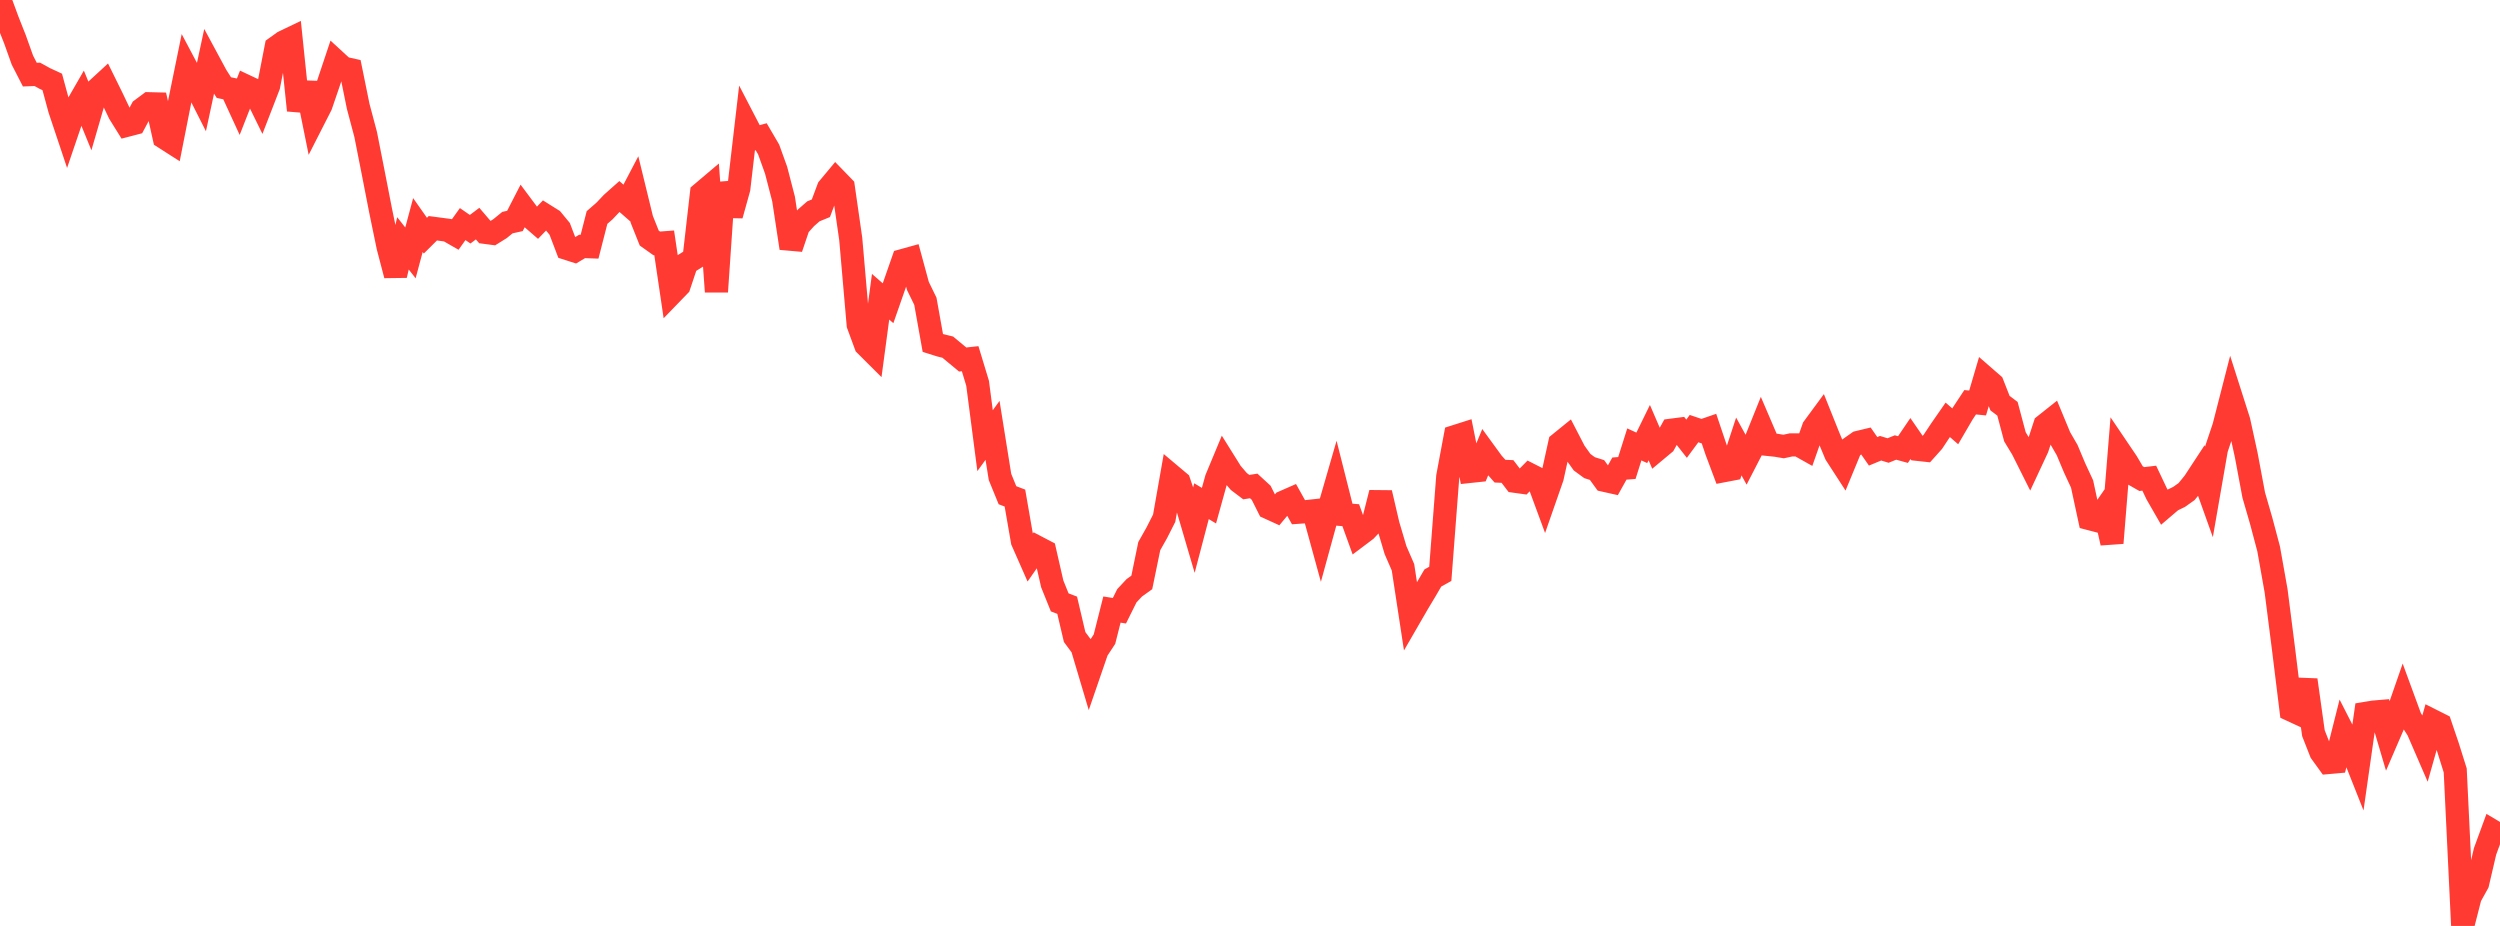 <?xml version="1.0" standalone="no"?>
<!DOCTYPE svg PUBLIC "-//W3C//DTD SVG 1.1//EN" "http://www.w3.org/Graphics/SVG/1.1/DTD/svg11.dtd">

<svg width="135" height="50" viewBox="0 0 135 50" preserveAspectRatio="none" 
  xmlns="http://www.w3.org/2000/svg"
  xmlns:xlink="http://www.w3.org/1999/xlink">


<polyline points="0.0, 0.0 0.403, 1.096 0.806, 2.116 1.209, 3.245 1.612, 4.03 2.015, 4.015 2.418, 4.237 2.821, 4.424 3.224, 5.909 3.627, 7.114 4.03, 5.93 4.433, 5.23 4.836, 6.216 5.239, 4.825 5.642, 4.454 6.045, 5.272 6.448, 6.117 6.851, 6.765 7.254, 6.66 7.657, 5.902 8.06, 5.602 8.463, 5.612 8.866, 7.428 9.269, 7.686 9.672, 5.644 10.075, 3.672 10.478, 4.432 10.881, 5.229 11.284, 3.353 11.687, 4.1 12.09, 4.731 12.493, 4.815 12.896, 5.691 13.299, 4.663 13.701, 4.852 14.104, 5.674 14.507, 4.632 14.91, 2.558 15.313, 2.269 15.716, 2.076 16.119, 5.957 16.522, 4.488 16.925, 6.48 17.328, 5.689 17.731, 4.512 18.134, 3.305 18.537, 3.675 18.94, 3.765 19.343, 5.745 19.746, 7.261 20.149, 9.304 20.552, 11.37 20.955, 13.323 21.358, 14.864 21.761, 13.141 22.164, 13.656 22.567, 12.152 22.97, 12.726 23.373, 12.326 23.776, 12.379 24.179, 12.433 24.582, 12.664 24.985, 12.1 25.388, 12.379 25.791, 12.075 26.194, 12.546 26.597, 12.599 27.0, 12.348 27.403, 12.02 27.806, 11.932 28.209, 11.148 28.612, 11.688 29.015, 12.038 29.418, 11.62 29.821, 11.872 30.224, 12.36 30.627, 13.419 31.03, 13.548 31.433, 13.308 31.836, 13.323 32.239, 11.746 32.642, 11.395 33.045, 10.969 33.448, 10.611 33.851, 10.964 34.254, 10.195 34.657, 11.847 35.06, 12.857 35.463, 13.143 35.866, 13.113 36.269, 15.839 36.672, 15.423 37.075, 14.216 37.478, 13.964 37.881, 10.442 38.284, 10.101 38.687, 15.754 39.09, 9.881 39.493, 11.626 39.896, 10.177 40.299, 6.719 40.701, 7.494 41.104, 7.384 41.507, 8.073 41.91, 9.192 42.313, 10.748 42.716, 13.4 43.119, 12.209 43.522, 11.763 43.925, 11.411 44.328, 11.246 44.731, 10.167 45.134, 9.683 45.537, 10.099 45.94, 12.905 46.343, 17.535 46.746, 18.63 47.149, 19.032 47.552, 16.025 47.955, 16.375 48.358, 15.22 48.761, 14.067 49.164, 13.955 49.567, 15.441 49.97, 16.268 50.373, 18.519 50.776, 18.646 51.179, 18.745 51.582, 19.08 51.985, 19.414 52.388, 19.37 52.791, 20.699 53.194, 23.797 53.597, 23.239 54.0, 25.755 54.403, 26.742 54.806, 26.896 55.209, 29.219 55.612, 30.133 56.015, 29.554 56.418, 29.765 56.821, 31.529 57.224, 32.528 57.627, 32.682 58.03, 34.398 58.433, 34.944 58.836, 36.298 59.239, 35.126 59.642, 34.513 60.045, 32.916 60.448, 32.98 60.851, 32.17 61.254, 31.739 61.657, 31.451 62.06, 29.492 62.463, 28.777 62.866, 27.983 63.269, 25.694 63.672, 26.033 64.075, 27.227 64.478, 28.6 64.881, 27.064 65.284, 27.307 65.687, 25.854 66.09, 24.885 66.493, 25.53 66.896, 26 67.299, 26.305 67.701, 26.241 68.104, 26.612 68.507, 27.415 68.91, 27.599 69.313, 27.114 69.716, 26.937 70.119, 27.66 70.522, 27.631 70.925, 27.587 71.328, 29.056 71.731, 27.587 72.134, 26.193 72.537, 27.788 72.94, 27.82 73.343, 28.933 73.746, 28.63 74.149, 28.204 74.552, 26.613 74.955, 28.346 75.358, 29.705 75.761, 30.632 76.164, 33.271 76.567, 32.574 76.97, 31.902 77.373, 31.212 77.776, 30.988 78.179, 25.731 78.582, 23.572 78.985, 23.444 79.388, 25.455 79.791, 25.412 80.194, 24.437 80.597, 24.99 81.0, 25.443 81.403, 25.46 81.806, 25.987 82.209, 26.043 82.612, 25.634 83.015, 25.839 83.418, 26.932 83.821, 25.777 84.224, 23.944 84.627, 23.617 85.03, 24.395 85.433, 24.959 85.836, 25.254 86.239, 25.381 86.642, 25.936 87.045, 26.026 87.448, 25.303 87.851, 25.272 88.254, 23.998 88.657, 24.184 89.06, 23.362 89.463, 24.296 89.866, 23.96 90.269, 23.229 90.672, 23.177 91.075, 23.691 91.478, 23.145 91.881, 23.281 92.284, 23.142 92.687, 24.34 93.09, 25.415 93.493, 25.338 93.896, 24.11 94.299, 24.842 94.701, 24.063 95.104, 23.061 95.507, 24.002 95.91, 24.044 96.313, 24.112 96.716, 24.024 97.119, 24.025 97.522, 24.251 97.925, 23.105 98.328, 22.557 98.731, 23.563 99.134, 24.528 99.537, 25.151 99.94, 24.174 100.343, 23.89 100.746, 23.793 101.149, 24.372 101.552, 24.205 101.955, 24.328 102.358, 24.165 102.761, 24.276 103.164, 23.682 103.567, 24.266 103.97, 24.31 104.373, 23.86 104.776, 23.251 105.179, 22.67 105.582, 23.022 105.985, 22.332 106.388, 21.722 106.791, 21.761 107.194, 20.391 107.597, 20.742 108.0, 21.769 108.403, 22.074 108.806, 23.586 109.209, 24.252 109.612, 25.056 110.015, 24.192 110.418, 22.96 110.821, 22.64 111.224, 23.612 111.627, 24.308 112.03, 25.268 112.433, 26.138 112.836, 28.006 113.239, 28.111 113.642, 27.53 114.045, 29.32 114.448, 24.359 114.851, 24.955 115.254, 25.639 115.657, 25.869 116.06, 25.821 116.463, 26.671 116.866, 27.372 117.269, 27.028 117.672, 26.832 118.075, 26.546 118.478, 26.051 118.881, 25.436 119.284, 26.564 119.687, 24.247 120.09, 23.045 120.493, 21.474 120.896, 22.738 121.299, 24.585 121.701, 26.732 122.104, 28.125 122.507, 29.641 122.91, 31.91 123.313, 35.068 123.716, 38.338 124.119, 38.525 124.522, 36.718 124.925, 39.592 125.328, 40.619 125.731, 41.176 126.134, 41.14 126.537, 39.541 126.94, 40.331 127.343, 41.347 127.746, 38.523 128.149, 38.456 128.552, 38.421 128.955, 39.784 129.358, 38.85 129.761, 37.691 130.164, 38.789 130.567, 39.425 130.97, 40.355 131.373, 38.928 131.776, 39.131 132.179, 40.32 132.582, 41.603 132.985, 50.0 133.388, 48.426 133.791, 47.699 134.194, 45.972 134.597, 44.873 135.0, 45.113" fill="none" stroke="#ff3a33" stroke-width="1.25"/>

</svg>